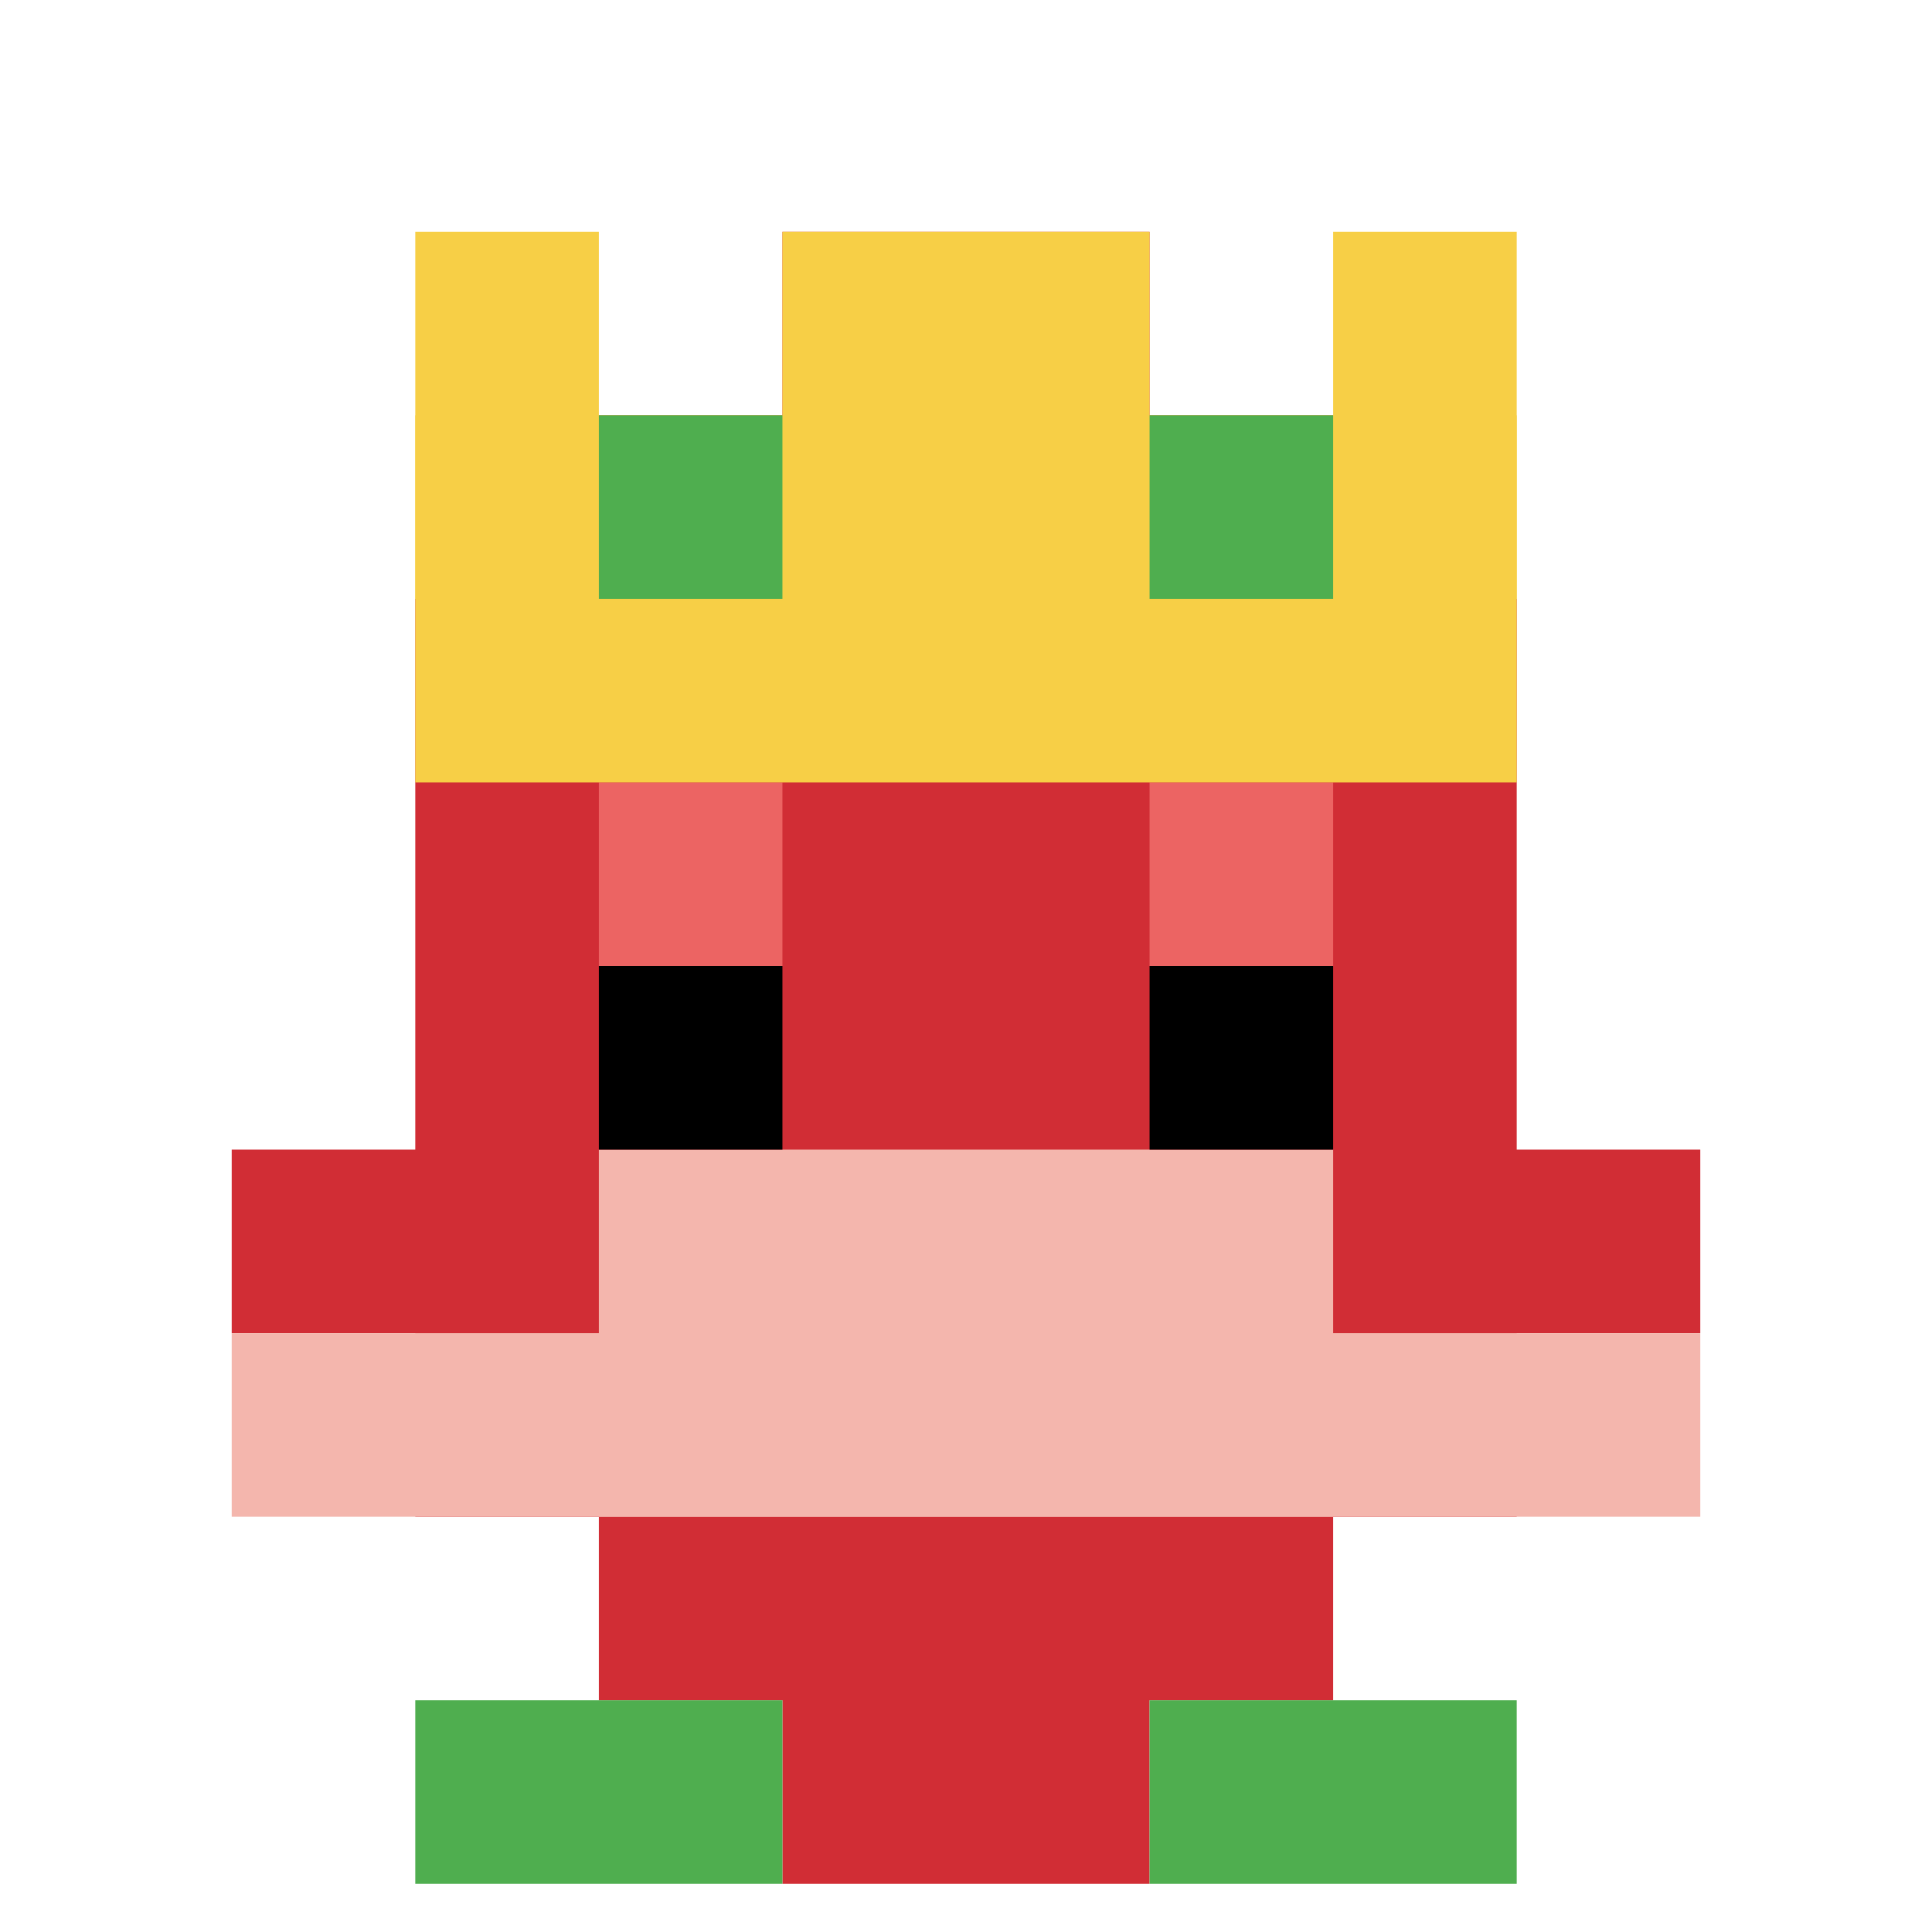 <svg xmlns="http://www.w3.org/2000/svg" version="1.1" width="923" height="923"><title>'goose-pfp-773056' by Dmitri Cherniak</title><desc>seed=773056
backgroundColor=#ffffff
padding=20
innerPadding=23
timeout=500
dimension=1
border=false
Save=function(){return n.handleSave()}
frame=140

Rendered at Wed Oct 04 2023 12:40:51 GMT+0800 (Singapore Standard Time)
Generated in 1ms
</desc><defs></defs><rect width="100%" height="100%" fill="#ffffff"></rect><g><g id="0-0"><rect x="23" y="23" height="877" width="877" fill="#ffffff"></rect><g><rect id="23-23-3-2-4-7" x="286.1" y="198.4" width="350.8" height="613.9" fill="#D12D35"></rect><rect id="23-23-2-3-6-5" x="198.4" y="286.1" width="526.2" height="438.5" fill="#D12D35"></rect><rect id="23-23-4-8-2-2" x="373.8" y="724.6" width="175.4" height="175.4" fill="#D12D35"></rect><rect id="23-23-1-6-8-1" x="110.7" y="549.2" width="701.6" height="87.7" fill="#D12D35"></rect><rect id="23-23-1-7-8-1" x="110.7" y="636.9" width="701.6" height="87.7" fill="#F4B6AD"></rect><rect id="23-23-3-6-4-2" x="286.1" y="549.2" width="350.8" height="175.4" fill="#F4B6AD"></rect><rect id="23-23-3-4-1-1" x="286.1" y="373.8" width="87.7" height="87.7" fill="#EC6463"></rect><rect id="23-23-6-4-1-1" x="549.2" y="373.8" width="87.7" height="87.7" fill="#EC6463"></rect><rect id="23-23-3-5-1-1" x="286.1" y="461.5" width="87.7" height="87.7" fill="#000000"></rect><rect id="23-23-6-5-1-1" x="549.2" y="461.5" width="87.7" height="87.7" fill="#000000"></rect><rect id="23-23-4-1-2-2" x="373.8" y="110.7" width="175.4" height="175.4" fill="#D12D35"></rect><rect id="23-23-2-1-1-2" x="198.4" y="110.7" width="87.7" height="175.4" fill="#F7CF46"></rect><rect id="23-23-4-1-2-2" x="373.8" y="110.7" width="175.4" height="175.4" fill="#F7CF46"></rect><rect id="23-23-7-1-1-2" x="636.9" y="110.7" width="87.7" height="175.4" fill="#F7CF46"></rect><rect id="23-23-2-2-6-2" x="198.4" y="198.4" width="526.2" height="175.4" fill="#F7CF46"></rect><rect id="23-23-3-2-1-1" x="286.1" y="198.4" width="87.7" height="87.7" fill="#4FAE4F"></rect><rect id="23-23-6-2-1-1" x="549.2" y="198.4" width="87.7" height="87.7" fill="#4FAE4F"></rect><rect id="23-23-2-9-2-1" x="198.4" y="812.3" width="175.4" height="87.7" fill="#4FAE4F"></rect><rect id="23-23-6-9-2-1" x="549.2" y="812.3" width="175.4" height="87.7" fill="#4FAE4F"></rect></g><rect x="23" y="23" stroke="white" stroke-width="0" height="877" width="877" fill="none"></rect></g></g></svg>